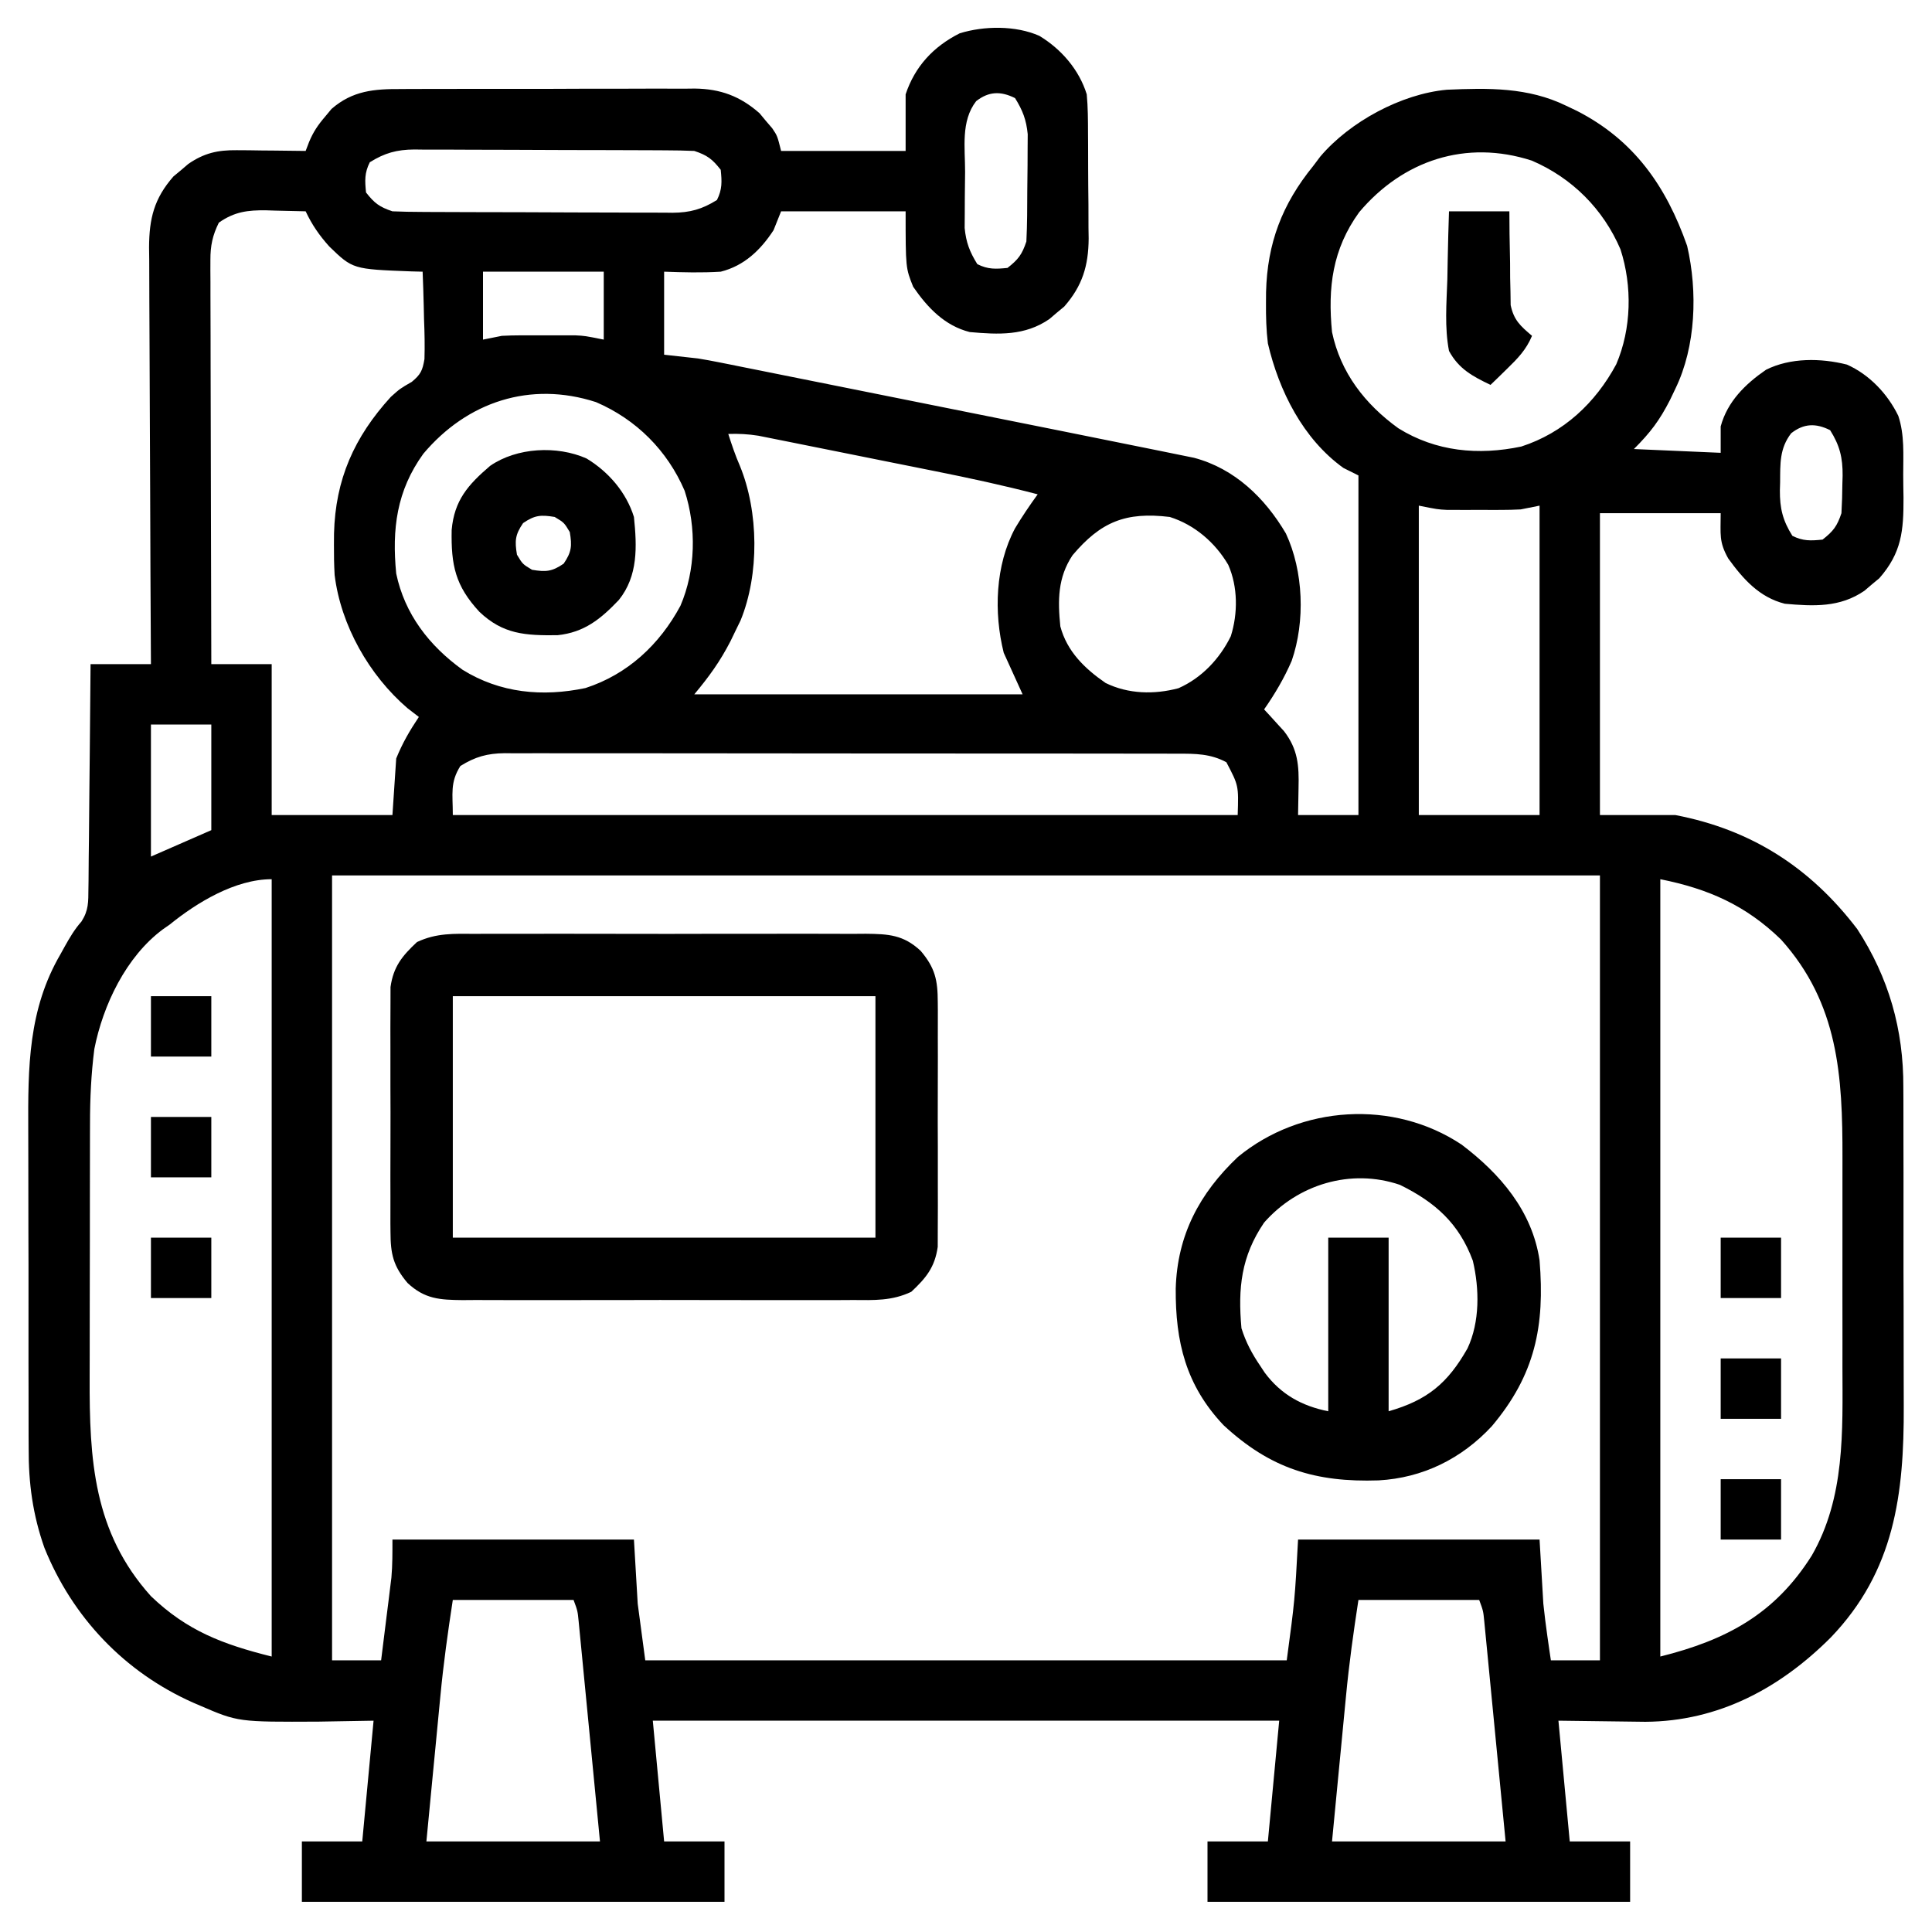 <svg xmlns="http://www.w3.org/2000/svg" width="512" height="512"><path d="M0 0 C5.831 3.524 10.55 8.988 12.562 15.5 C12.879 18.922 12.89 22.334 12.898 25.77 C12.905 26.765 12.912 27.759 12.919 28.785 C12.929 30.887 12.933 32.989 12.933 35.091 C12.937 38.291 12.974 41.49 13.012 44.689 C13.018 46.737 13.022 48.785 13.023 50.832 C13.038 51.781 13.052 52.73 13.067 53.708 C13.018 60.937 11.403 66.259 6.598 71.742 C5.947 72.281 5.296 72.82 4.625 73.375 C3.977 73.929 3.328 74.484 2.66 75.055 C-3.841 79.534 -10.809 79.175 -18.438 78.5 C-25.097 76.819 -29.623 72.036 -33.438 66.5 C-35.438 61.5 -35.438 61.5 -35.438 46.5 C-46.328 46.5 -57.218 46.5 -68.438 46.5 C-69.097 48.15 -69.757 49.8 -70.438 51.5 C-73.889 56.787 -78.225 60.94 -84.438 62.5 C-89.521 62.815 -94.316 62.683 -99.438 62.5 C-99.438 69.76 -99.438 77.02 -99.438 84.5 C-96.468 84.83 -93.498 85.16 -90.438 85.5 C-88.585 85.808 -86.735 86.142 -84.894 86.511 C-83.892 86.71 -82.89 86.909 -81.858 87.114 C-80.79 87.33 -79.722 87.546 -78.622 87.769 C-77.473 87.998 -76.324 88.228 -75.14 88.464 C-71.359 89.22 -67.58 89.981 -63.801 90.742 C-61.157 91.272 -58.513 91.801 -55.869 92.331 C-50.331 93.439 -44.794 94.551 -39.258 95.665 C-32.192 97.086 -25.126 98.503 -18.059 99.918 C-11.939 101.144 -5.819 102.371 0.301 103.599 C2.245 103.989 4.189 104.379 6.134 104.769 C13.015 106.149 19.896 107.535 26.773 108.934 C28.517 109.288 30.261 109.64 32.006 109.99 C33.993 110.389 35.979 110.796 37.964 111.204 C38.961 111.406 39.957 111.609 40.984 111.818 C51.779 114.674 59.812 122.494 65.336 131.875 C70.01 141.878 70.494 155.164 66.875 165.625 C64.903 170.198 62.414 174.422 59.562 178.5 C60.045 179.019 60.527 179.539 61.023 180.074 C61.971 181.12 61.971 181.12 62.938 182.188 C63.564 182.872 64.19 183.556 64.836 184.262 C68.541 189.065 68.833 193.407 68.688 199.312 C68.646 201.684 68.605 204.056 68.562 206.5 C73.843 206.5 79.123 206.5 84.562 206.5 C84.562 176.8 84.562 147.1 84.562 116.5 C83.243 115.84 81.922 115.18 80.562 114.5 C69.865 106.799 63.508 94.098 60.562 81.5 C60.126 77.926 60.037 74.411 60.062 70.812 C60.068 69.856 60.074 68.899 60.08 67.913 C60.403 54.95 64.325 44.636 72.562 34.5 C73.189 33.667 73.815 32.835 74.461 31.977 C82.266 22.779 95.903 15.381 107.989 14.279 C118.963 13.803 129.495 13.602 139.562 18.5 C140.524 18.959 141.486 19.418 142.477 19.891 C157.569 27.62 166.102 39.794 171.672 55.66 C174.475 67.744 174.013 82.297 168.562 93.5 C167.857 94.977 167.857 94.977 167.137 96.484 C164.363 101.902 162.006 105.056 157.562 109.5 C165.153 109.83 172.743 110.16 180.562 110.5 C180.562 108.19 180.562 105.88 180.562 103.5 C182.35 96.914 187.066 92.287 192.562 88.5 C198.993 85.263 207.11 85.376 214.008 87.117 C219.955 89.753 224.811 94.883 227.632 100.708 C229.312 105.748 228.934 110.987 228.933 116.255 C228.937 118.297 228.974 120.336 229.012 122.377 C229.038 131.163 228.537 136.964 222.598 143.742 C221.947 144.281 221.296 144.82 220.625 145.375 C219.977 145.929 219.328 146.484 218.66 147.055 C212.159 151.534 205.191 151.175 197.562 150.5 C190.805 148.794 186.547 143.996 182.562 138.5 C180.059 134.037 180.562 132.169 180.562 126.5 C170.002 126.5 159.442 126.5 148.562 126.5 C148.562 152.9 148.562 179.3 148.562 206.5 C155.162 206.5 161.762 206.5 168.562 206.5 C188.706 210.368 204.323 220.401 216.75 236.711 C225.113 249.58 229.032 263.326 228.967 278.64 C228.977 280.362 228.977 280.362 228.987 282.119 C229.006 285.878 229.002 289.636 228.996 293.395 C229.001 296.032 229.006 298.669 229.012 301.307 C229.022 306.821 229.019 312.336 229.009 317.851 C228.997 324.187 229.011 330.522 229.038 336.858 C229.063 343 229.065 349.141 229.059 355.282 C229.059 357.874 229.065 360.466 229.077 363.057 C229.174 386.493 226.643 406.823 209.762 424.423 C196.318 437.884 180.001 446.671 160.609 446.793 C157.844 446.776 155.078 446.738 152.312 446.688 C147.445 446.626 142.577 446.564 137.562 446.5 C138.553 457.06 139.542 467.62 140.562 478.5 C145.843 478.5 151.123 478.5 156.562 478.5 C156.562 483.78 156.562 489.06 156.562 494.5 C119.603 494.5 82.642 494.5 44.562 494.5 C44.562 489.22 44.562 483.94 44.562 478.5 C49.843 478.5 55.123 478.5 60.562 478.5 C62.047 462.66 62.047 462.66 63.562 446.5 C8.783 446.5 -45.998 446.5 -102.438 446.5 C-101.448 457.06 -100.457 467.62 -99.438 478.5 C-94.157 478.5 -88.877 478.5 -83.438 478.5 C-83.438 483.78 -83.438 489.06 -83.438 494.5 C-120.397 494.5 -157.357 494.5 -195.438 494.5 C-195.438 489.22 -195.438 483.94 -195.438 478.5 C-190.157 478.5 -184.877 478.5 -179.438 478.5 C-178.447 467.94 -177.458 457.38 -176.438 446.5 C-181.243 446.582 -186.049 446.665 -191 446.75 C-212.341 446.852 -212.341 446.852 -222.438 442.5 C-223.355 442.105 -223.355 442.105 -224.291 441.703 C-242.436 433.632 -256.252 419.099 -263.671 400.674 C-266.756 391.926 -267.881 383.595 -267.842 374.36 C-267.848 373.212 -267.855 372.064 -267.862 370.881 C-267.881 367.122 -267.877 363.364 -267.871 359.605 C-267.876 356.968 -267.881 354.331 -267.887 351.693 C-267.897 346.179 -267.894 340.664 -267.884 335.149 C-267.872 328.813 -267.886 322.478 -267.913 316.142 C-267.938 310 -267.94 303.859 -267.934 297.718 C-267.934 295.126 -267.94 292.534 -267.952 289.943 C-268.021 273.358 -267.986 258.029 -259.375 243.312 C-259.037 242.698 -258.698 242.084 -258.35 241.451 C-257 239.036 -255.689 236.783 -253.846 234.711 C-251.934 231.709 -252.039 229.532 -252.005 225.987 C-251.995 225.343 -251.985 224.699 -251.974 224.035 C-251.944 221.914 -251.935 219.793 -251.926 217.672 C-251.909 216.198 -251.891 214.724 -251.871 213.25 C-251.824 209.377 -251.794 205.504 -251.768 201.63 C-251.738 197.675 -251.692 193.72 -251.646 189.766 C-251.56 182.01 -251.495 174.255 -251.438 166.5 C-246.157 166.5 -240.877 166.5 -235.438 166.5 C-235.446 165.027 -235.455 163.554 -235.464 162.036 C-235.546 148.147 -235.606 134.257 -235.645 120.367 C-235.665 113.227 -235.693 106.086 -235.739 98.946 C-235.779 92.72 -235.805 86.494 -235.814 80.268 C-235.819 76.973 -235.833 73.679 -235.86 70.384 C-235.89 66.7 -235.893 63.016 -235.892 59.332 C-235.906 58.248 -235.92 57.164 -235.935 56.047 C-235.894 48.435 -234.626 43.138 -229.473 37.258 C-228.822 36.719 -228.171 36.18 -227.5 35.625 C-226.527 34.794 -226.527 34.794 -225.535 33.945 C-221.351 31.062 -217.742 30.251 -212.699 30.305 C-211.099 30.314 -211.099 30.314 -209.467 30.324 C-207.813 30.349 -207.813 30.349 -206.125 30.375 C-205.003 30.384 -203.881 30.393 -202.725 30.402 C-199.962 30.426 -197.2 30.459 -194.438 30.5 C-194.138 29.719 -193.839 28.938 -193.53 28.133 C-192.402 25.413 -191.159 23.603 -189.25 21.375 C-188.7 20.712 -188.149 20.05 -187.582 19.367 C-181.99 14.498 -176.234 14.058 -169.141 14.096 C-168.236 14.089 -167.331 14.082 -166.398 14.075 C-163.423 14.057 -160.448 14.061 -157.473 14.066 C-155.394 14.062 -153.316 14.057 -151.238 14.051 C-146.888 14.042 -142.538 14.044 -138.188 14.054 C-132.625 14.065 -127.063 14.045 -121.5 14.016 C-117.21 13.998 -112.919 13.998 -108.629 14.004 C-106.579 14.004 -104.528 13.998 -102.478 13.985 C-99.606 13.97 -96.735 13.981 -93.864 13.998 C-93.024 13.989 -92.185 13.979 -91.32 13.969 C-84.509 14.054 -79.303 15.983 -74.16 20.5 C-73.338 21.49 -73.338 21.49 -72.5 22.5 C-71.934 23.16 -71.368 23.82 -70.785 24.5 C-69.438 26.5 -69.438 26.5 -68.438 30.5 C-57.547 30.5 -46.657 30.5 -35.438 30.5 C-35.438 25.55 -35.438 20.6 -35.438 15.5 C-32.982 8.132 -28.101 2.847 -21.109 -0.672 C-14.635 -2.678 -6.265 -2.776 0 0 Z M-16.75 17.312 C-20.852 22.63 -19.661 29.663 -19.678 36.069 C-19.687 38.294 -19.718 40.519 -19.75 42.744 C-19.757 44.169 -19.762 45.594 -19.766 47.02 C-19.775 48.31 -19.784 49.6 -19.794 50.929 C-19.408 54.795 -18.472 57.21 -16.438 60.5 C-13.597 61.92 -11.583 61.815 -8.438 61.5 C-5.59 59.268 -4.588 57.95 -3.438 54.5 C-3.209 49.98 -3.209 45.457 -3.197 40.931 C-3.188 38.706 -3.157 36.481 -3.125 34.256 C-3.118 32.831 -3.113 31.406 -3.109 29.98 C-3.1 28.69 -3.091 27.4 -3.081 26.071 C-3.467 22.205 -4.403 19.79 -6.438 16.5 C-10.233 14.602 -13.411 14.695 -16.75 17.312 Z M-177.438 33.5 C-178.858 36.341 -178.752 38.355 -178.438 41.5 C-176.205 44.348 -174.888 45.35 -171.438 46.5 C-168.899 46.606 -166.387 46.657 -163.848 46.661 C-162.692 46.669 -162.692 46.669 -161.512 46.676 C-158.96 46.691 -156.408 46.698 -153.855 46.703 C-152.081 46.709 -150.306 46.715 -148.531 46.72 C-144.807 46.731 -141.084 46.737 -137.361 46.74 C-132.596 46.746 -127.832 46.77 -123.067 46.798 C-119.399 46.817 -115.732 46.822 -112.065 46.824 C-110.308 46.827 -108.552 46.835 -106.796 46.848 C-104.335 46.865 -101.875 46.863 -99.415 46.856 C-98.693 46.866 -97.971 46.875 -97.228 46.884 C-92.577 46.846 -89.382 45.966 -85.438 43.5 C-84.017 40.659 -84.123 38.645 -84.438 35.5 C-86.67 32.652 -87.987 31.65 -91.438 30.5 C-93.976 30.394 -96.488 30.343 -99.027 30.339 C-99.798 30.334 -100.569 30.329 -101.363 30.324 C-103.915 30.309 -106.467 30.302 -109.02 30.297 C-110.794 30.291 -112.569 30.285 -114.344 30.28 C-118.068 30.269 -121.791 30.263 -125.514 30.26 C-130.279 30.254 -135.043 30.23 -139.808 30.202 C-143.476 30.183 -147.143 30.178 -150.81 30.176 C-152.567 30.173 -154.323 30.165 -156.079 30.152 C-158.54 30.135 -161 30.137 -163.46 30.144 C-164.182 30.134 -164.904 30.125 -165.647 30.116 C-170.298 30.154 -173.493 31.034 -177.438 33.5 Z M84.75 46.75 C77.656 56.567 76.409 66.715 77.562 78.5 C79.82 89.28 86.307 97.611 95.137 103.992 C105.113 110.193 116.335 111.223 127.715 108.84 C138.9 105.216 147.365 97.311 152.883 87.043 C156.934 77.595 157.163 66.324 154 56.562 C149.423 45.889 141.173 37.639 130.5 33.062 C113.083 27.42 96.356 32.975 84.75 46.75 Z M-217.438 49.5 C-219.111 52.873 -219.686 55.61 -219.678 59.353 C-219.681 60.302 -219.684 61.252 -219.686 62.23 C-219.679 63.259 -219.672 64.288 -219.665 65.349 C-219.665 66.442 -219.665 67.535 -219.665 68.661 C-219.664 72.27 -219.648 75.879 -219.633 79.488 C-219.629 81.992 -219.626 84.496 -219.624 87 C-219.617 92.914 -219.602 98.829 -219.582 104.743 C-219.557 112.139 -219.546 119.535 -219.535 126.932 C-219.514 140.121 -219.48 153.311 -219.438 166.5 C-214.157 166.5 -208.877 166.5 -203.438 166.5 C-203.438 179.7 -203.438 192.9 -203.438 206.5 C-192.877 206.5 -182.317 206.5 -171.438 206.5 C-171.107 201.55 -170.778 196.6 -170.438 191.5 C-168.75 187.363 -166.895 184.186 -164.438 180.5 C-165.923 179.355 -165.923 179.355 -167.438 178.188 C-177.589 169.477 -185.126 156.226 -186.759 142.869 C-186.91 140.176 -186.956 137.51 -186.938 134.812 C-186.932 133.856 -186.926 132.899 -186.92 131.913 C-186.562 117.547 -181.577 106.336 -171.875 95.688 C-169.438 93.5 -169.438 93.5 -166.309 91.695 C-163.951 89.737 -163.476 88.727 -162.952 85.658 C-162.846 82.151 -162.915 78.694 -163.062 75.188 C-163.09 73.97 -163.117 72.752 -163.145 71.498 C-163.215 68.497 -163.314 65.499 -163.438 62.5 C-164.923 62.461 -164.923 62.461 -166.438 62.422 C-181.95 61.837 -181.95 61.837 -188.176 55.82 C-190.805 52.897 -192.764 50.065 -194.438 46.5 C-197.146 46.419 -199.853 46.359 -202.562 46.312 C-203.703 46.275 -203.703 46.275 -204.867 46.236 C-209.775 46.173 -213.282 46.589 -217.438 49.5 Z M-147.438 62.5 C-147.438 68.44 -147.438 74.38 -147.438 80.5 C-145.787 80.17 -144.137 79.84 -142.438 79.5 C-140.731 79.412 -139.021 79.369 -137.312 79.367 C-136.359 79.366 -135.405 79.365 -134.422 79.363 C-133.437 79.367 -132.452 79.371 -131.438 79.375 C-130.453 79.371 -129.468 79.367 -128.453 79.363 C-127.022 79.365 -127.022 79.365 -125.562 79.367 C-124.699 79.368 -123.835 79.369 -122.945 79.371 C-120.438 79.5 -120.438 79.5 -115.438 80.5 C-115.438 74.56 -115.438 68.62 -115.438 62.5 C-125.998 62.5 -136.558 62.5 -147.438 62.5 Z M-163.25 110.75 C-170.344 120.567 -171.591 130.715 -170.438 142.5 C-168.18 153.28 -161.693 161.611 -152.863 167.992 C-142.887 174.193 -131.665 175.223 -120.285 172.84 C-109.1 169.216 -100.635 161.311 -95.117 151.043 C-91.066 141.595 -90.837 130.324 -94 120.562 C-98.577 109.889 -106.827 101.639 -117.5 97.062 C-134.917 91.42 -151.644 96.975 -163.25 110.75 Z M199.25 105.312 C196.131 109.355 196.348 113.423 196.312 118.312 C196.292 119.012 196.271 119.711 196.25 120.432 C196.214 125.214 197.011 128.455 199.562 132.5 C202.403 133.92 204.417 133.815 207.562 133.5 C210.41 131.268 211.412 129.95 212.562 126.5 C212.711 123.881 212.794 121.307 212.812 118.688 C212.833 117.988 212.854 117.289 212.875 116.568 C212.911 111.786 212.114 108.545 209.562 104.5 C205.767 102.602 202.589 102.695 199.25 105.312 Z M-82.438 105.5 C-81.512 108.368 -80.579 111.177 -79.367 113.938 C-74.359 126.106 -74.177 142.674 -79.168 154.895 C-79.587 155.754 -80.006 156.614 -80.438 157.5 C-80.908 158.473 -81.379 159.446 -81.863 160.449 C-84.647 165.837 -87.469 169.738 -91.438 174.5 C-62.727 174.5 -34.017 174.5 -4.438 174.5 C-6.088 170.87 -7.737 167.24 -9.438 163.5 C-12.11 152.812 -11.671 140.301 -6.438 130.5 C-4.568 127.391 -2.57 124.432 -0.438 121.5 C-9.451 119.145 -18.519 117.189 -27.652 115.363 C-29.081 115.076 -30.509 114.789 -31.937 114.502 C-34.904 113.906 -37.871 113.312 -40.839 112.719 C-44.635 111.961 -48.43 111.196 -52.224 110.43 C-55.161 109.837 -58.1 109.249 -61.039 108.662 C-62.439 108.381 -63.838 108.099 -65.238 107.816 C-67.189 107.421 -69.141 107.033 -71.094 106.646 C-72.755 106.313 -72.755 106.313 -74.449 105.973 C-77.177 105.541 -79.683 105.406 -82.438 105.5 Z M100.562 124.5 C100.562 151.56 100.562 178.62 100.562 206.5 C111.123 206.5 121.683 206.5 132.562 206.5 C132.562 179.44 132.562 152.38 132.562 124.5 C130.912 124.83 129.262 125.16 127.562 125.5 C125.856 125.588 124.146 125.631 122.438 125.633 C121.007 125.635 121.007 125.635 119.547 125.637 C118.562 125.633 117.577 125.629 116.562 125.625 C115.578 125.629 114.593 125.633 113.578 125.637 C112.624 125.635 111.67 125.634 110.688 125.633 C109.824 125.632 108.96 125.631 108.07 125.629 C105.562 125.5 105.562 125.5 100.562 124.5 Z M8.789 137.656 C4.857 143.567 4.864 149.621 5.562 156.5 C7.336 163.145 12.009 167.674 17.562 171.5 C23.561 174.441 30.445 174.599 36.875 172.883 C43.004 170.178 47.802 165.091 50.734 159.109 C52.641 153.103 52.627 145.997 50.062 140.188 C46.582 134.255 41.127 129.568 34.562 127.5 C22.839 126.074 16.255 128.814 8.789 137.656 Z M-235.438 182.5 C-235.438 194.05 -235.438 205.6 -235.438 217.5 C-230.157 215.19 -224.877 212.88 -219.438 210.5 C-219.438 201.26 -219.438 192.02 -219.438 182.5 C-224.718 182.5 -229.998 182.5 -235.438 182.5 Z M-153.438 193.5 C-156.218 197.924 -155.438 200.861 -155.438 206.5 C-86.797 206.5 -18.157 206.5 52.562 206.5 C52.816 198.693 52.816 198.693 49.562 192.5 C45.39 190.244 41.345 190.215 36.713 190.239 C35.928 190.235 35.144 190.232 34.337 190.228 C31.713 190.217 29.089 190.221 26.465 190.225 C24.582 190.221 22.7 190.216 20.817 190.21 C15.706 190.196 10.594 190.196 5.483 190.198 C1.216 190.199 -3.051 190.195 -7.318 190.19 C-17.384 190.179 -27.45 190.178 -37.516 190.184 C-47.902 190.19 -58.287 190.178 -68.673 190.157 C-77.589 190.139 -86.505 190.133 -95.422 190.136 C-100.747 190.138 -106.073 190.136 -111.398 190.122 C-116.406 190.109 -121.414 190.111 -126.421 190.124 C-128.259 190.126 -130.096 190.124 -131.933 190.115 C-134.443 190.105 -136.951 190.113 -139.461 190.126 C-140.187 190.118 -140.913 190.111 -141.661 190.103 C-146.306 190.153 -149.495 191.042 -153.438 193.5 Z M-187.438 222.5 C-187.438 291.14 -187.438 359.78 -187.438 430.5 C-183.148 430.5 -178.857 430.5 -174.438 430.5 C-173.932 426.48 -173.433 422.459 -172.938 418.438 C-172.794 417.304 -172.651 416.17 -172.504 415.002 C-172.301 413.344 -172.301 413.344 -172.094 411.652 C-171.968 410.642 -171.842 409.631 -171.713 408.59 C-171.414 405.238 -171.438 401.864 -171.438 398.5 C-150.317 398.5 -129.197 398.5 -107.438 398.5 C-107.108 404.11 -106.778 409.72 -106.438 415.5 C-105.448 422.925 -105.448 422.925 -104.438 430.5 C-48.337 430.5 7.763 430.5 65.562 430.5 C67.701 414.538 67.701 414.538 68.562 398.5 C89.683 398.5 110.802 398.5 132.562 398.5 C132.893 404.11 133.222 409.72 133.562 415.5 C133.872 418.359 134.211 421.216 134.625 424.062 C134.802 425.301 134.978 426.54 135.16 427.816 C135.293 428.702 135.426 429.588 135.562 430.5 C139.852 430.5 144.143 430.5 148.562 430.5 C148.562 361.86 148.562 293.22 148.562 222.5 C37.682 222.5 -73.198 222.5 -187.438 222.5 Z M164.562 223.5 C164.562 291.48 164.562 359.46 164.562 429.5 C182.179 425.096 194.928 418.223 204.688 402.754 C213.561 387.355 212.868 369.843 212.828 352.625 C212.829 350.526 212.831 348.427 212.834 346.329 C212.837 341.951 212.833 337.574 212.823 333.197 C212.812 327.623 212.818 322.049 212.83 316.475 C212.838 312.148 212.835 307.82 212.83 303.493 C212.829 301.439 212.83 299.385 212.835 297.331 C212.874 275.671 211.792 256.457 196.562 239.5 C187.207 230.406 177.274 226.042 164.562 223.5 Z M-230.438 235.5 C-231.352 236.138 -231.352 236.138 -232.285 236.789 C-242.039 244.032 -248.145 256.871 -250.438 268.5 C-251.28 275.082 -251.586 281.595 -251.583 288.226 C-251.586 289.141 -251.589 290.056 -251.593 290.999 C-251.602 293.994 -251.604 296.989 -251.605 299.984 C-251.609 302.089 -251.612 304.193 -251.616 306.298 C-251.622 310.699 -251.623 315.1 -251.623 319.501 C-251.623 325.107 -251.636 330.712 -251.654 336.318 C-251.665 340.662 -251.667 345.007 -251.666 349.352 C-251.667 351.417 -251.672 353.482 -251.68 355.547 C-251.754 377.244 -250.716 396.519 -235.438 413.5 C-225.85 422.69 -216.434 426.251 -203.438 429.5 C-203.438 361.52 -203.438 293.54 -203.438 223.5 C-213.102 223.5 -223.255 229.675 -230.438 235.5 Z M-155.438 414.5 C-156.746 423.003 -157.919 431.38 -158.727 439.926 C-158.835 441.039 -158.943 442.153 -159.054 443.3 C-159.394 446.804 -159.728 450.308 -160.062 453.812 C-160.294 456.21 -160.526 458.608 -160.758 461.006 C-161.322 466.837 -161.88 472.668 -162.438 478.5 C-147.257 478.5 -132.077 478.5 -116.438 478.5 C-117.199 470.605 -117.962 462.711 -118.731 454.817 C-119.088 451.141 -119.445 447.465 -119.799 443.788 C-120.139 440.248 -120.483 436.708 -120.83 433.168 C-120.961 431.817 -121.091 430.465 -121.221 429.114 C-121.402 427.223 -121.587 425.331 -121.773 423.44 C-121.878 422.363 -121.982 421.286 -122.089 420.177 C-122.363 417.404 -122.363 417.404 -123.438 414.5 C-133.998 414.5 -144.558 414.5 -155.438 414.5 Z M84.562 414.5 C83.254 423.003 82.081 431.38 81.273 439.926 C81.165 441.039 81.057 442.153 80.946 443.3 C80.606 446.804 80.272 450.308 79.938 453.812 C79.706 456.21 79.474 458.608 79.242 461.006 C78.678 466.837 78.12 472.668 77.562 478.5 C92.743 478.5 107.922 478.5 123.562 478.5 C122.801 470.605 122.038 462.711 121.269 454.817 C120.912 451.141 120.555 447.465 120.201 443.788 C119.861 440.248 119.517 436.708 119.17 433.168 C119.039 431.817 118.909 430.465 118.779 429.114 C118.598 427.223 118.413 425.331 118.227 423.44 C118.122 422.363 118.018 421.286 117.911 420.177 C117.637 417.404 117.637 417.404 116.562 414.5 C106.002 414.5 95.442 414.5 84.562 414.5 Z " fill="#000000" transform="translate(275.438,9.5)"></path><path d="M0 0 C1.801 -0.011 1.801 -0.011 3.638 -0.021 C6.92 -0.036 10.2 -0.032 13.481 -0.02 C16.922 -0.01 20.362 -0.019 23.803 -0.025 C29.58 -0.033 35.356 -0.023 41.133 -0.004 C47.803 0.018 54.472 0.011 61.143 -0.011 C66.879 -0.029 72.615 -0.032 78.351 -0.021 C81.773 -0.015 85.194 -0.014 88.616 -0.028 C92.432 -0.038 96.247 -0.022 100.062 0 C101.191 -0.008 102.319 -0.016 103.482 -0.025 C109.466 0.04 113.461 0.238 118.031 4.518 C121.847 9.042 122.535 12.222 122.549 18.08 C122.556 18.813 122.563 19.545 122.57 20.3 C122.588 22.706 122.576 25.111 122.562 27.518 C122.565 29.199 122.569 30.88 122.574 32.561 C122.58 36.078 122.571 39.594 122.553 43.111 C122.53 47.611 122.543 52.109 122.567 56.608 C122.582 60.078 122.577 63.547 122.567 67.016 C122.564 68.675 122.567 70.333 122.576 71.992 C122.587 74.313 122.571 76.634 122.549 78.955 C122.546 80.274 122.542 81.593 122.539 82.951 C121.768 88.368 119.456 91.184 115.529 94.86 C110.387 97.296 105.686 97.076 100.062 97.035 C98.261 97.046 98.261 97.046 96.424 97.056 C93.143 97.071 89.862 97.068 86.581 97.055 C83.141 97.045 79.7 97.054 76.26 97.06 C70.483 97.068 64.706 97.058 58.93 97.039 C52.26 97.017 45.59 97.024 38.92 97.046 C33.184 97.065 27.448 97.067 21.712 97.057 C18.29 97.05 14.868 97.05 11.447 97.063 C7.631 97.073 3.816 97.057 0 97.035 C-1.128 97.043 -2.257 97.051 -3.42 97.06 C-9.403 96.995 -13.398 96.797 -17.969 92.518 C-21.785 87.993 -22.472 84.813 -22.486 78.955 C-22.493 78.223 -22.5 77.49 -22.508 76.735 C-22.525 74.329 -22.514 71.924 -22.5 69.518 C-22.503 67.837 -22.507 66.156 -22.512 64.475 C-22.517 60.958 -22.509 57.441 -22.49 53.924 C-22.467 49.425 -22.481 44.926 -22.505 40.427 C-22.519 36.958 -22.514 33.488 -22.504 30.019 C-22.501 28.361 -22.505 26.702 -22.514 25.043 C-22.524 22.722 -22.509 20.402 -22.486 18.08 C-22.483 16.761 -22.48 15.443 -22.477 14.084 C-21.705 8.667 -19.393 5.851 -15.467 2.175 C-10.325 -0.261 -5.623 -0.04 0 0 Z M-5.969 16.518 C-5.969 37.638 -5.969 58.758 -5.969 80.518 C30.991 80.518 67.951 80.518 106.031 80.518 C106.031 59.398 106.031 38.278 106.031 16.518 C69.071 16.518 32.111 16.518 -5.969 16.518 Z " fill="#000000" transform="translate(125.969,247.482)"></path><path d="M0 0 C10.239 7.733 18.727 17.597 20.688 30.688 C22.117 48.133 19.505 61.041 8.031 74.652 C0.025 83.281 -10.261 88.355 -21.969 89.004 C-38.655 89.563 -50.643 85.898 -63.062 74.375 C-73.055 63.816 -75.827 52.269 -75.732 38.157 C-75.321 24.035 -69.475 12.959 -59.25 3.281 C-42.593 -10.421 -18.05 -11.979 0 0 Z M-52.312 20.688 C-58.385 29.63 -59.277 38.039 -58.312 48.688 C-57.14 52.418 -55.507 55.463 -53.312 58.688 C-52.736 59.561 -52.736 59.561 -52.148 60.453 C-47.832 66.267 -42.257 69.299 -35.312 70.688 C-35.312 55.508 -35.312 40.328 -35.312 24.688 C-30.032 24.688 -24.753 24.688 -19.312 24.688 C-19.312 39.867 -19.312 55.047 -19.312 70.688 C-9.05 67.755 -3.645 63.26 1.594 54.02 C4.889 46.993 4.764 38.245 3.004 30.793 C-0.655 20.909 -6.949 15.292 -16.312 10.688 C-29.366 6.237 -43.426 10.577 -52.312 20.688 Z " fill="#000000" transform="translate(387.312,303.312)"></path><path d="M0 0 C5.825 3.52 10.545 8.99 12.562 15.5 C13.368 23.336 13.687 31.119 8.562 37.5 C3.758 42.545 -0.599 46.106 -7.707 46.836 C-16.223 46.93 -22.113 46.618 -28.402 40.629 C-34.784 33.725 -35.918 28.298 -35.742 18.945 C-35.047 11.083 -31.39 6.95 -25.535 1.945 C-18.471 -2.922 -7.844 -3.476 0 0 Z M-16.812 17.125 C-18.925 20.212 -19.049 21.828 -18.438 25.5 C-16.938 28 -16.938 28 -14.438 29.5 C-10.766 30.112 -9.149 29.987 -6.062 27.875 C-3.95 24.788 -3.826 23.172 -4.438 19.5 C-5.938 17 -5.938 17 -8.438 15.5 C-12.109 14.888 -13.726 15.013 -16.812 17.125 Z " fill="#000000" transform="translate(155.438,121.5)"></path><path d="M0 0 C5.28 0 10.56 0 16 0 C16.014 1.963 16.028 3.926 16.043 5.949 C16.09 8.529 16.138 11.108 16.188 13.688 C16.193 14.981 16.199 16.275 16.205 17.607 C16.234 18.855 16.263 20.102 16.293 21.387 C16.309 22.534 16.324 23.68 16.341 24.862 C17.182 28.865 18.934 30.395 22 33 C20.464 36.681 18.218 38.988 15.375 41.75 C14.558 42.549 13.74 43.348 12.898 44.172 C12.272 44.775 11.645 45.378 11 46 C6.239 43.717 2.587 41.777 0 37 C-1.193 30.802 -0.656 24.333 -0.438 18.062 C-0.402 16.312 -0.37 14.561 -0.342 12.811 C-0.271 8.537 -0.134 4.274 0 0 Z " fill="#000000" transform="translate(384,56)"></path><path d="M0 0 C5.28 0 10.56 0 16 0 C16 5.28 16 10.56 16 16 C10.72 16 5.44 16 0 16 C0 10.72 0 5.44 0 0 Z " fill="#000000" transform="translate(456,392)"></path><path d="M0 0 C5.28 0 10.56 0 16 0 C16 5.28 16 10.56 16 16 C10.72 16 5.44 16 0 16 C0 10.72 0 5.44 0 0 Z " fill="#000000" transform="translate(456,360)"></path><path d="M0 0 C5.28 0 10.56 0 16 0 C16 5.28 16 10.56 16 16 C10.72 16 5.44 16 0 16 C0 10.72 0 5.44 0 0 Z " fill="#000000" transform="translate(456,328)"></path><path d="M0 0 C5.28 0 10.56 0 16 0 C16 5.28 16 10.56 16 16 C10.72 16 5.44 16 0 16 C0 10.72 0 5.44 0 0 Z " fill="#000000" transform="translate(40,328)"></path><path d="M0 0 C5.28 0 10.56 0 16 0 C16 5.28 16 10.56 16 16 C10.72 16 5.44 16 0 16 C0 10.72 0 5.44 0 0 Z " fill="#000000" transform="translate(40,296)"></path><path d="M0 0 C5.28 0 10.56 0 16 0 C16 5.28 16 10.56 16 16 C10.72 16 5.44 16 0 16 C0 10.72 0 5.44 0 0 Z " fill="#000000" transform="translate(40,264)"></path></svg>